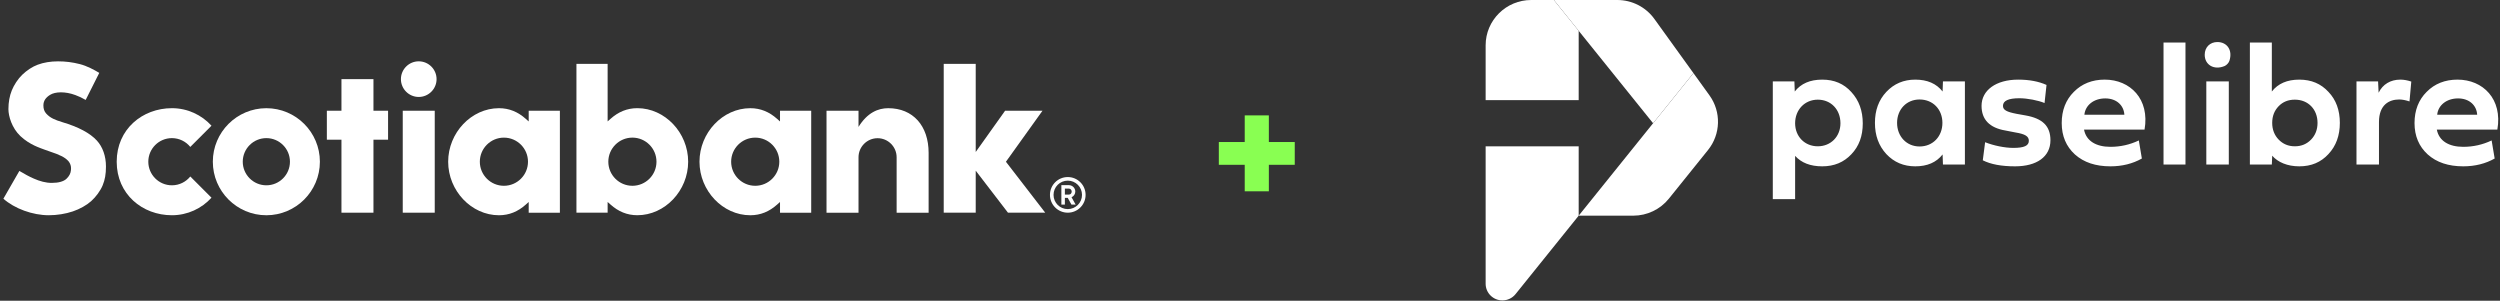 <svg width="557" height="67" viewBox="0 0 557 67" fill="none" xmlns="http://www.w3.org/2000/svg">
<rect x="0" y="0" width="557" height="67" fill="#333333" stroke="none"/>
<g clip-path="url(#clip0_263_21)">
<path d="M59.345 24.106C52.768 24.106 47.419 29.455 47.419 36.032C47.419 42.609 52.768 47.958 59.345 47.958C65.922 47.958 71.271 42.609 71.271 36.032C71.271 29.455 65.922 24.106 59.345 24.106ZM59.345 41.285C56.446 41.285 54.086 38.928 54.086 36.029C54.086 33.13 56.446 30.773 59.345 30.773C62.243 30.773 64.6 33.13 64.6 36.029C64.6 38.928 62.243 41.285 59.345 41.285Z" fill="white"/>
<path d="M86.461 24.671H83.206V17.632H76.077V24.671H72.823V31.123H76.077V47.387H83.206V31.123H86.461V24.671Z" fill="white"/>
<path d="M96.86 24.671H89.732V47.387H96.86V24.671Z" fill="white"/>
<path d="M93.294 13.662C91.104 13.662 89.325 15.445 89.325 17.632C89.325 19.819 91.107 21.602 93.294 21.602C95.481 21.602 97.268 19.819 97.268 17.632C97.268 15.445 95.485 13.662 93.294 13.662Z" fill="white"/>
<path d="M195.523 30.792C197.864 30.792 199.769 32.697 199.769 35.041V47.391H206.897V34.063C206.897 28.015 203.405 24.106 197.899 24.106C195.635 24.106 193.246 25.097 191.277 28.275V24.674H184.148V47.391H191.277V35.041C191.277 32.7 193.182 30.792 195.523 30.792Z" fill="white"/>
<path d="M232.878 47.387L224.121 36.039L232.266 24.671H223.935L217.39 33.861V14.229H210.261V47.387H217.39V38.027L224.576 47.387H232.878Z" fill="white"/>
<path d="M22.877 41.276C23.39 40.041 23.608 38.787 23.608 37.091C23.608 34.798 22.89 32.749 21.585 31.322C20.062 29.654 17.461 28.272 13.854 27.207C13.061 26.973 12.401 26.726 11.827 26.447C11.189 26.136 10.72 25.761 10.316 25.325C9.855 24.825 9.669 24.232 9.669 23.484C9.669 22.429 10.233 21.714 11.153 21.137C12.305 20.412 14.524 20.339 16.788 21.179C17.577 21.471 18.282 21.794 19.087 22.266L22.117 16.237C20.992 15.564 19.392 14.688 17.772 14.278C16.134 13.861 14.594 13.668 12.93 13.668C11.266 13.668 9.742 13.919 8.405 14.416C7.219 14.855 5.991 15.657 4.942 16.67C3.993 17.59 3.133 18.902 2.639 20.117C2.133 21.361 1.876 22.773 1.876 24.318C1.876 25.864 2.639 28.538 4.564 30.34C6.638 32.287 8.992 32.976 9.941 33.345C10.881 33.708 11.93 34.019 12.597 34.285C13.299 34.567 14.094 34.939 14.549 35.279C15.037 35.644 15.367 35.975 15.588 36.437C15.803 36.889 15.858 37.296 15.81 37.886C15.749 38.633 15.406 39.271 14.796 39.845C14.184 40.419 13.084 40.75 11.519 40.75C10.207 40.75 8.873 40.381 7.543 39.794C6.372 39.278 5.564 38.819 4.313 38.082L0.754 44.274C3.239 46.483 7.27 47.955 10.862 47.955C12.696 47.955 14.604 47.651 16.233 47.099C17.769 46.58 19.292 45.727 20.302 44.825C21.386 43.857 22.374 42.497 22.881 41.276" fill="white"/>
<path d="M237.9 39.447C235.706 39.447 233.93 41.224 233.93 43.417C233.93 45.611 235.706 47.387 237.9 47.387C240.093 47.387 241.87 45.611 241.87 43.417C241.87 41.224 240.093 39.447 237.9 39.447ZM237.9 46.589C236.149 46.589 234.728 45.168 234.728 43.417C234.728 41.666 236.149 40.246 237.9 40.246C239.651 40.246 241.071 41.666 241.071 43.417C241.071 45.168 239.651 46.589 237.9 46.589Z" fill="white"/>
<path d="M237.89 44.081H237.255V45.585H236.473V41.25H238.134C238.932 41.25 239.577 41.894 239.577 42.686C239.577 43.231 239.237 43.722 238.74 43.95L239.654 45.585H238.718L237.89 44.081ZM237.255 43.353H238.166C238.5 43.353 238.775 43.058 238.775 42.686C238.775 42.314 238.5 42.026 238.166 42.026H237.255V43.353Z" fill="white"/>
<path d="M42.397 39.322C41.432 40.519 39.956 41.285 38.302 41.285C35.403 41.285 33.043 38.928 33.043 36.029C33.043 33.13 35.403 30.773 38.302 30.773C39.953 30.773 41.432 31.54 42.397 32.736L47.12 28.009C44.937 25.61 41.794 24.103 38.302 24.103C31.728 24.103 26.001 28.782 26.001 36.029C26.001 43.276 31.728 47.955 38.302 47.955C41.791 47.955 44.937 46.448 47.12 44.049L42.397 39.322Z" fill="white"/>
<path d="M124.743 47.387V24.671H117.794V27.06L117.15 26.486C115.408 24.927 113.459 24.106 111.166 24.106C105.034 24.106 99.852 29.567 99.852 36.032C99.852 42.497 105.034 47.958 111.166 47.958C113.462 47.958 115.408 47.134 117.15 45.579L117.794 45.005V47.394H124.743V47.387ZM112.272 41.394C109.312 41.394 106.907 38.989 106.907 36.029C106.907 33.069 109.312 30.664 112.272 30.664C115.232 30.664 117.637 33.072 117.637 36.029C117.637 38.986 115.229 41.394 112.272 41.394Z" fill="white"/>
<path d="M180.736 47.387V24.671H173.787V27.06L173.143 26.486C171.401 24.927 169.452 24.106 167.159 24.106C161.028 24.106 155.845 29.567 155.845 36.032C155.845 42.497 161.028 47.958 167.159 47.958C169.455 47.958 171.401 47.134 173.143 45.579L173.787 45.005V47.394H180.736V47.387ZM168.265 41.394C165.305 41.394 162.9 38.989 162.9 36.029C162.9 33.069 165.309 30.664 168.265 30.664C171.222 30.664 173.63 33.072 173.63 36.029C173.63 38.986 171.222 41.394 168.265 41.394Z" fill="white"/>
<path d="M135.38 47.387V44.998L136.025 45.572C137.766 47.131 139.715 47.952 142.008 47.952C148.14 47.952 153.322 42.491 153.322 36.026C153.322 29.561 148.14 24.1 142.008 24.1C139.715 24.1 137.766 24.924 136.025 26.479L135.38 27.053V14.229H128.431V47.387H135.38ZM135.534 36.029C135.534 33.069 137.942 30.661 140.899 30.661C143.855 30.661 146.264 33.069 146.264 36.029C146.264 38.989 143.859 41.394 140.899 41.394C137.939 41.394 135.534 38.989 135.534 36.029Z" fill="white"/>
</g>
<path d="M277.325 25.706H282.699V31.643H288.471V36.718H282.699V42.623H277.325V36.718H271.554V31.643H277.325V25.706Z" fill="#89FF52"/>
<path d="M412.479 20.505C414.188 22.362 415.024 24.694 415.024 27.498C415.024 30.303 414.188 32.595 412.479 34.372C410.809 36.15 408.661 37.059 405.997 37.059C403.332 37.059 401.344 36.268 399.952 34.727V44.367H394.98V18.135H399.793L399.872 20.387C401.264 18.609 403.292 17.741 405.996 17.741C408.661 17.741 410.809 18.649 412.479 20.505ZM405.002 32.595C407.906 32.595 410.052 30.422 410.052 27.458C410.052 24.456 407.986 22.205 405.002 22.205C402.099 22.205 399.952 24.456 399.952 27.458C399.952 30.422 402.099 32.595 405.002 32.595ZM420.282 34.333C418.572 32.475 417.737 30.184 417.737 27.38C417.737 24.575 418.572 22.283 420.282 20.465C421.993 18.649 424.14 17.741 426.725 17.741C429.389 17.741 431.417 18.609 432.81 20.387L432.889 18.135H437.78V36.663H432.889L432.81 34.411C431.417 36.19 429.389 37.059 426.725 37.059C424.14 37.059 421.993 36.15 420.282 34.333ZM427.679 22.165C424.776 22.165 422.669 24.377 422.669 27.38C422.669 30.382 424.776 32.635 427.679 32.635C430.662 32.635 432.77 30.382 432.77 27.38C432.77 24.377 430.662 22.165 427.679 22.165ZM451.311 25.72C455.089 26.392 456.838 28.09 456.838 31.251C456.838 34.925 453.776 37.059 448.964 37.059C445.981 37.059 443.555 36.624 441.767 35.715L442.283 31.686C444.153 32.437 446.658 32.951 448.567 32.951C450.953 32.951 452.026 32.475 452.026 31.37C452.026 30.382 451.231 29.869 449.044 29.513L446.817 29.078C443.277 28.486 441.489 26.63 441.489 23.587C441.489 20.111 444.709 17.741 449.64 17.741C452.107 17.741 454.214 18.135 455.963 18.925L455.526 22.955C454.134 22.362 451.669 21.889 449.918 21.889C447.493 21.889 446.261 22.442 446.261 23.587C446.261 24.496 447.055 24.93 449.322 25.366L451.311 25.72ZM477.206 35.319C475.178 36.465 472.832 37.059 470.207 37.059C466.906 37.059 464.282 36.189 462.293 34.411C460.344 32.634 459.351 30.303 459.351 27.418C459.351 24.574 460.265 22.243 462.055 20.465C463.844 18.649 466.151 17.74 468.934 17.74C474.622 17.74 478.996 22.085 477.804 28.88H464.322C464.798 31.409 467.025 32.713 470.207 32.713C472.434 32.713 474.542 32.238 476.531 31.29L477.206 35.319ZM473.309 25.562C473.19 23.469 471.559 21.927 469.054 21.927C466.469 21.927 464.6 23.469 464.401 25.562H473.309ZM495.652 14.707C493.255 15.71 491.21 14.434 491.21 12.209C491.21 10.511 492.402 9.365 494.033 9.365C496.167 9.365 497.497 11.149 496.707 13.564C496.562 14.005 496.082 14.526 495.652 14.707ZM496.578 36.663H491.567V18.135H496.578V36.663V36.663ZM486.925 9.483H482.033V36.663H486.925V9.483ZM506.246 34.688L506.165 36.663H501.274V9.484H506.165V20.387C507.558 18.609 509.586 17.741 512.291 17.741C514.955 17.741 517.103 18.649 518.773 20.465C520.482 22.244 521.318 24.574 521.318 27.38C521.318 30.186 520.482 32.515 518.773 34.333C517.103 36.15 514.955 37.059 512.291 37.059C509.626 37.059 507.518 36.15 506.246 34.688ZM511.296 22.205C509.825 22.205 508.632 22.678 507.677 23.666C506.723 24.654 506.246 25.878 506.246 27.38C506.246 28.842 506.723 30.106 507.677 31.093C508.632 32.081 509.825 32.595 511.296 32.595C512.766 32.595 513.961 32.081 514.916 31.093C515.87 30.106 516.346 28.842 516.346 27.38C516.346 24.377 514.279 22.205 511.296 22.205ZM529.837 18.135L529.956 20.663C530.872 18.767 532.62 17.74 534.808 17.74C535.604 17.74 536.399 17.898 537.235 18.175L536.836 22.599C536.001 22.323 535.246 22.165 534.529 22.165C532.302 22.165 530.036 23.35 530.036 27.182V36.663H525.025V18.135L529.837 18.135ZM555.811 35.319C553.783 36.465 551.437 37.059 548.812 37.059C545.511 37.059 542.887 36.189 540.898 34.411C538.949 32.634 537.956 30.303 537.956 27.418C537.956 24.574 538.87 22.243 540.66 20.465C542.449 18.649 544.756 17.74 547.539 17.74C553.227 17.74 557.601 22.085 556.409 28.88H542.927C543.403 31.409 545.63 32.713 548.812 32.713C551.039 32.713 553.147 32.238 555.136 31.29L555.811 35.319ZM551.914 25.562C551.795 23.469 550.165 21.927 547.659 21.927C545.074 21.927 543.205 23.469 543.006 25.562H551.914Z" fill="white"/>
<path d="M337.657 65.536L351.731 48.052V32.607H331V63.216C331 65.267 332.673 66.93 334.738 66.93C335.874 66.93 336.948 66.417 337.657 65.536H337.657Z" fill="white"/>
<path d="M351.731 6.865L346.205 0H341.163C335.55 0 331 4.52 331 10.096V22.312H351.731V6.865Z" fill="white"/>
<path d="M380.87 21.244L377.298 16.29L368.308 27.458L351.731 48.052H363.888C366.976 48.052 369.897 46.657 371.825 44.261L380.545 33.428C383.388 29.897 383.52 24.919 380.87 21.244H380.87Z" fill="white"/>
<path d="M351.731 6.865L368.308 27.458L377.297 16.29L368.592 4.217C366.683 1.57 363.607 -7.62939e-06 360.329 -7.62939e-06H346.205L351.731 6.865Z" fill="white"/>
<defs>
<clipPath id="clip0_263_21">
<rect width="241.116" height="34.293" fill="white" transform="translate(0.754 13.662)"/>
</clipPath>
</defs>
</svg>
